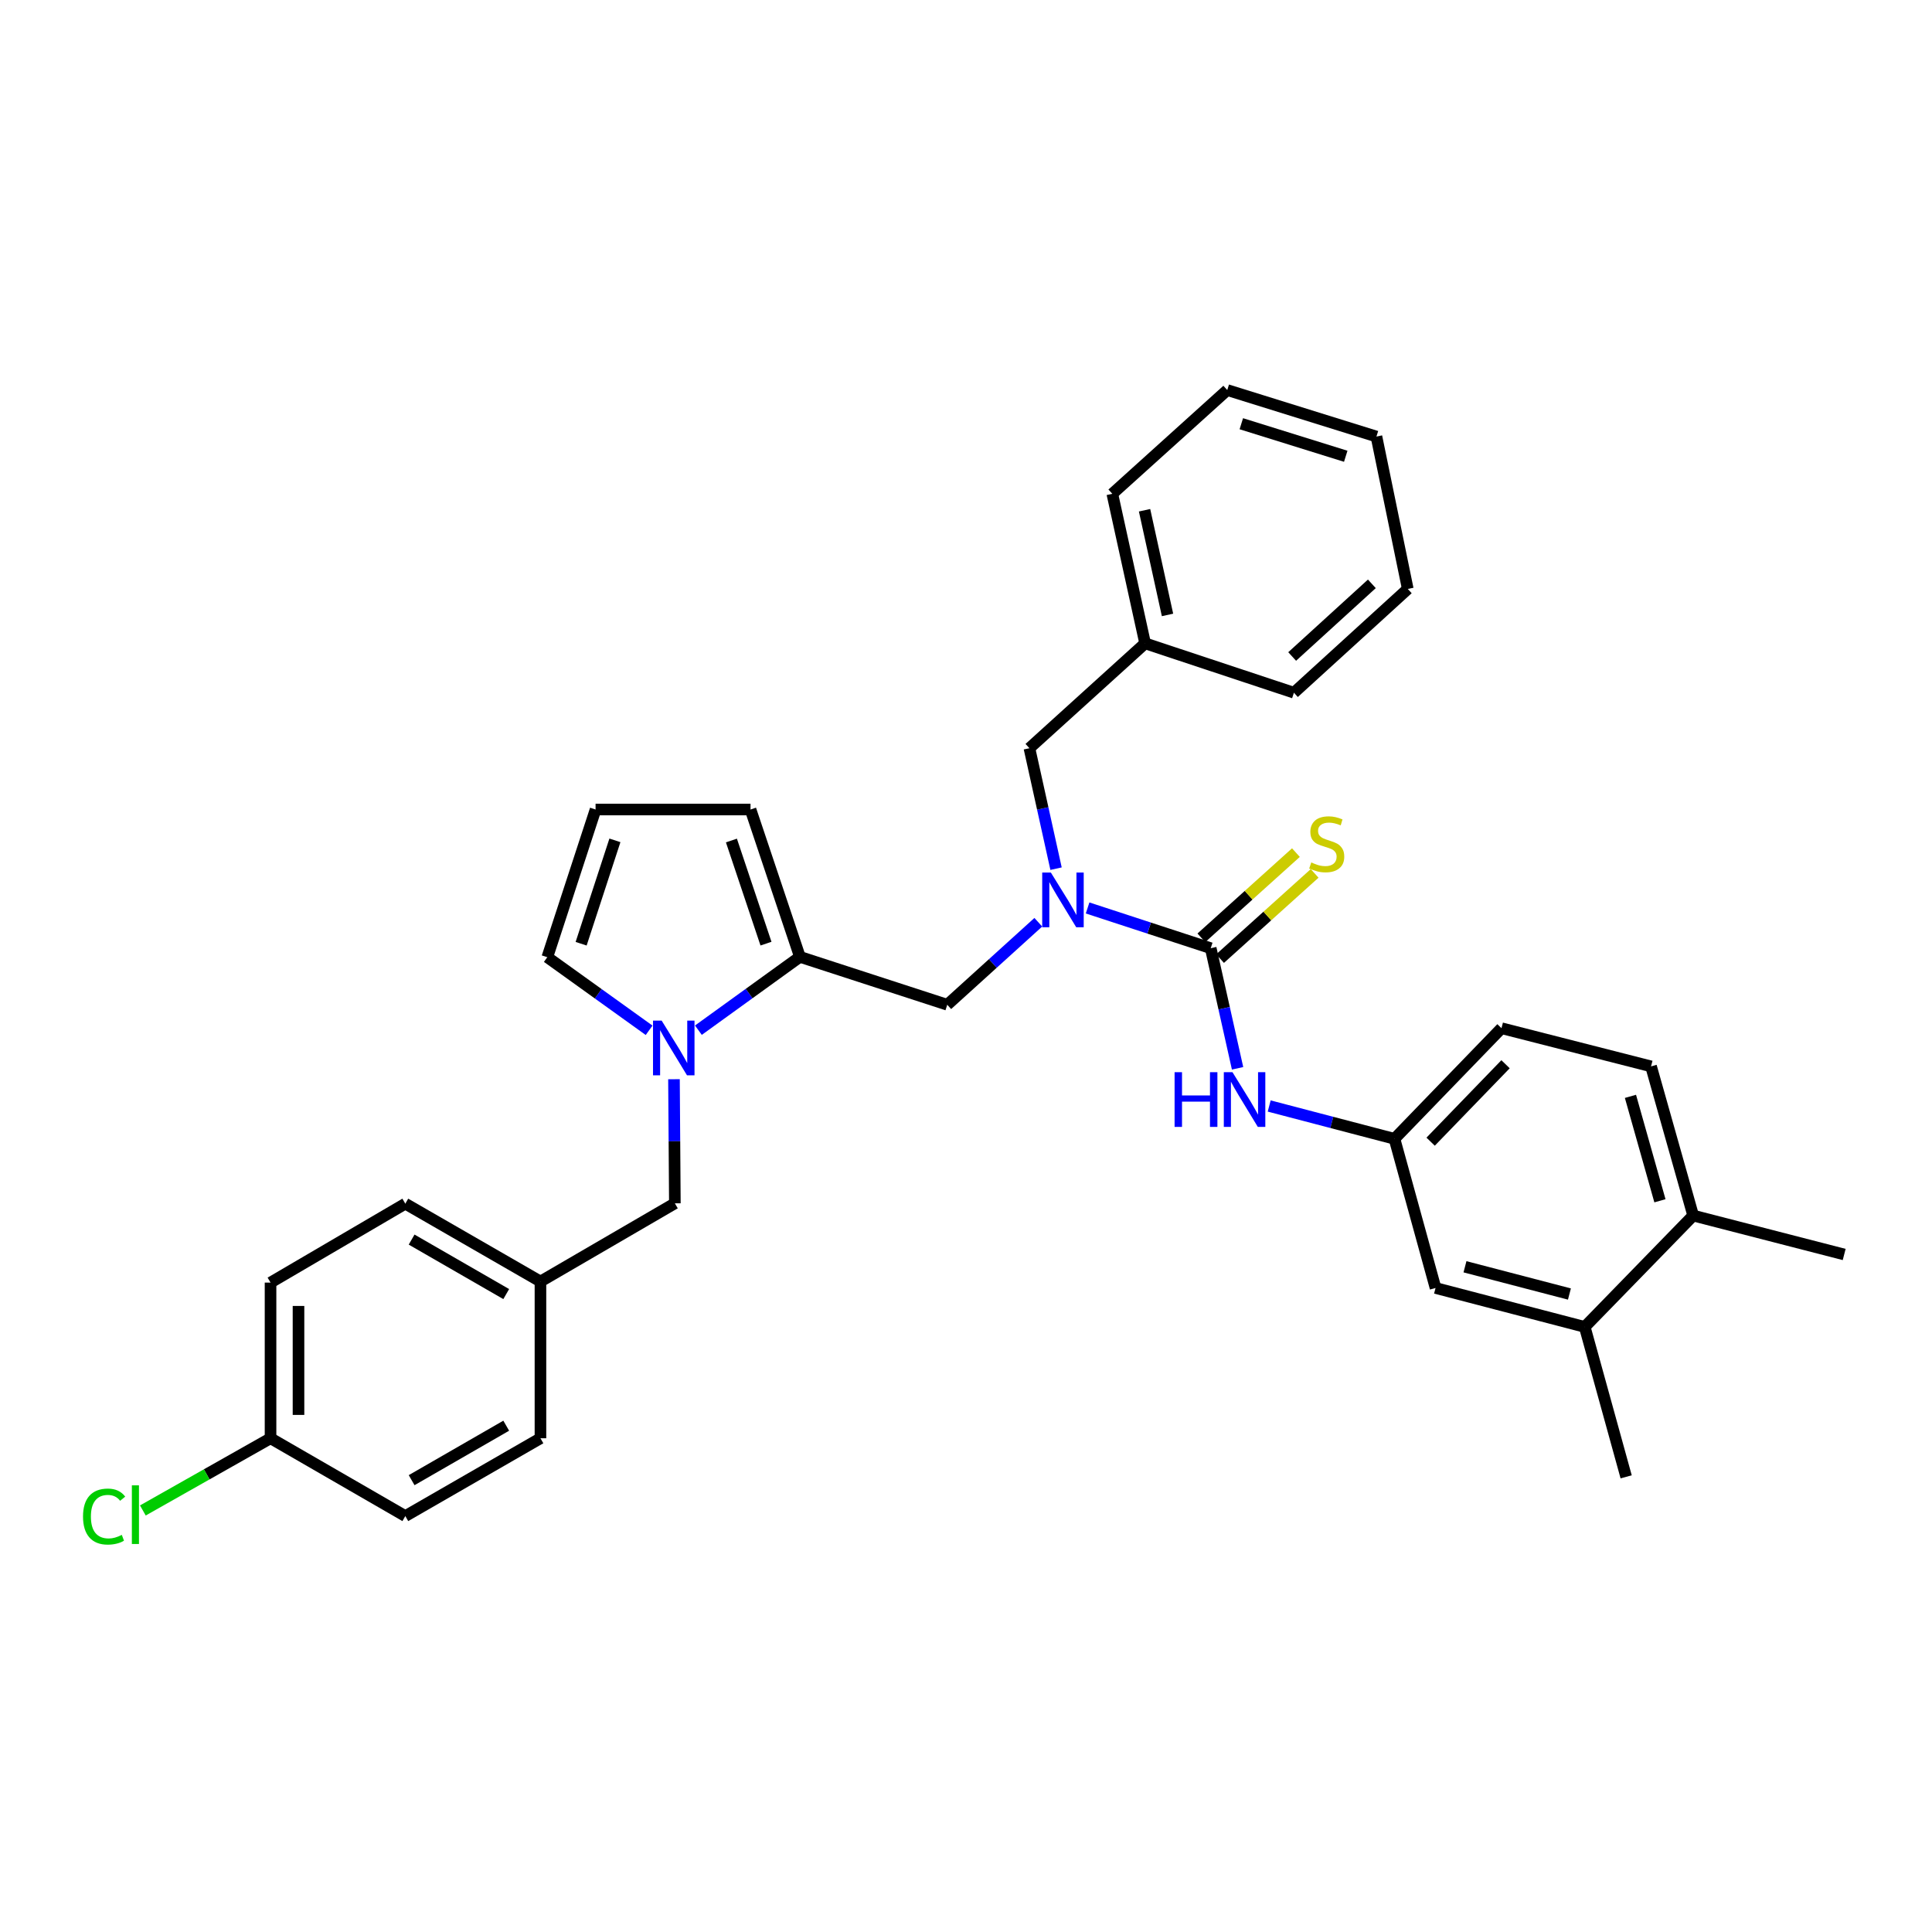 <?xml version='1.0' encoding='iso-8859-1'?>
<svg version='1.1' baseProfile='full'
              xmlns='http://www.w3.org/2000/svg'
                      xmlns:rdkit='http://www.rdkit.org/xml'
                      xmlns:xlink='http://www.w3.org/1999/xlink'
                  xml:space='preserve'
width='1000px' height='1000px' viewBox='0 0 1000 1000'>
<!-- END OF HEADER -->
<rect style='opacity:1.0;fill:#FFFFFF;stroke:none' width='1000' height='1000' x='0' y='0'> </rect>
<path class='bond-2' d='M 626.663,490.79 L 594.8,480.374' style='fill:none;fill-rule:evenodd;stroke:#000000;stroke-width:6px;stroke-linecap:butt;stroke-linejoin:miter;stroke-opacity:1' />
<path class='bond-2' d='M 594.8,480.374 L 562.938,469.957' style='fill:none;fill-rule:evenodd;stroke:#0000FF;stroke-width:6px;stroke-linecap:butt;stroke-linejoin:miter;stroke-opacity:1' />
<path class='bond-3' d='M 626.663,490.79 L 633.616,521.874' style='fill:none;fill-rule:evenodd;stroke:#000000;stroke-width:6px;stroke-linecap:butt;stroke-linejoin:miter;stroke-opacity:1' />
<path class='bond-3' d='M 633.616,521.874 L 640.569,552.957' style='fill:none;fill-rule:evenodd;stroke:#0000FF;stroke-width:6px;stroke-linecap:butt;stroke-linejoin:miter;stroke-opacity:1' />
<path class='bond-5' d='M 631.508,496.167 L 655.981,474.116' style='fill:none;fill-rule:evenodd;stroke:#000000;stroke-width:6px;stroke-linecap:butt;stroke-linejoin:miter;stroke-opacity:1' />
<path class='bond-5' d='M 655.981,474.116 L 680.454,452.065' style='fill:none;fill-rule:evenodd;stroke:#CCCC00;stroke-width:6px;stroke-linecap:butt;stroke-linejoin:miter;stroke-opacity:1' />
<path class='bond-5' d='M 621.818,485.413 L 646.291,463.362' style='fill:none;fill-rule:evenodd;stroke:#000000;stroke-width:6px;stroke-linecap:butt;stroke-linejoin:miter;stroke-opacity:1' />
<path class='bond-5' d='M 646.291,463.362 L 670.765,441.311' style='fill:none;fill-rule:evenodd;stroke:#CCCC00;stroke-width:6px;stroke-linecap:butt;stroke-linejoin:miter;stroke-opacity:1' />
<path class='bond-0' d='M 361.489,533.222 L 387.761,514.246' style='fill:none;fill-rule:evenodd;stroke:#0000FF;stroke-width:6px;stroke-linecap:butt;stroke-linejoin:miter;stroke-opacity:1' />
<path class='bond-0' d='M 387.761,514.246 L 414.033,495.269' style='fill:none;fill-rule:evenodd;stroke:#000000;stroke-width:6px;stroke-linecap:butt;stroke-linejoin:miter;stroke-opacity:1' />
<path class='bond-6' d='M 335.981,533.278 L 309.632,514.362' style='fill:none;fill-rule:evenodd;stroke:#0000FF;stroke-width:6px;stroke-linecap:butt;stroke-linejoin:miter;stroke-opacity:1' />
<path class='bond-6' d='M 309.632,514.362 L 283.284,495.446' style='fill:none;fill-rule:evenodd;stroke:#000000;stroke-width:6px;stroke-linecap:butt;stroke-linejoin:miter;stroke-opacity:1' />
<path class='bond-7' d='M 348.85,558.604 L 349.078,590.723' style='fill:none;fill-rule:evenodd;stroke:#0000FF;stroke-width:6px;stroke-linecap:butt;stroke-linejoin:miter;stroke-opacity:1' />
<path class='bond-7' d='M 349.078,590.723 L 349.306,622.842' style='fill:none;fill-rule:evenodd;stroke:#000000;stroke-width:6px;stroke-linecap:butt;stroke-linejoin:miter;stroke-opacity:1' />
<path class='bond-1' d='M 414.033,495.269 L 490.3,520.062' style='fill:none;fill-rule:evenodd;stroke:#000000;stroke-width:6px;stroke-linecap:butt;stroke-linejoin:miter;stroke-opacity:1' />
<path class='bond-9' d='M 414.033,495.269 L 388.469,419.002' style='fill:none;fill-rule:evenodd;stroke:#000000;stroke-width:6px;stroke-linecap:butt;stroke-linejoin:miter;stroke-opacity:1' />
<path class='bond-9' d='M 396.474,488.43 L 378.579,435.043' style='fill:none;fill-rule:evenodd;stroke:#000000;stroke-width:6px;stroke-linecap:butt;stroke-linejoin:miter;stroke-opacity:1' />
<path class='bond-4' d='M 537.426,477.353 L 513.863,498.708' style='fill:none;fill-rule:evenodd;stroke:#0000FF;stroke-width:6px;stroke-linecap:butt;stroke-linejoin:miter;stroke-opacity:1' />
<path class='bond-4' d='M 513.863,498.708 L 490.3,520.062' style='fill:none;fill-rule:evenodd;stroke:#000000;stroke-width:6px;stroke-linecap:butt;stroke-linejoin:miter;stroke-opacity:1' />
<path class='bond-12' d='M 546.611,449.618 L 539.718,418.444' style='fill:none;fill-rule:evenodd;stroke:#0000FF;stroke-width:6px;stroke-linecap:butt;stroke-linejoin:miter;stroke-opacity:1' />
<path class='bond-12' d='M 539.718,418.444 L 532.825,387.27' style='fill:none;fill-rule:evenodd;stroke:#000000;stroke-width:6px;stroke-linecap:butt;stroke-linejoin:miter;stroke-opacity:1' />
<path class='bond-11' d='M 656.931,572.463 L 689.355,580.958' style='fill:none;fill-rule:evenodd;stroke:#0000FF;stroke-width:6px;stroke-linecap:butt;stroke-linejoin:miter;stroke-opacity:1' />
<path class='bond-11' d='M 689.355,580.958 L 721.78,589.453' style='fill:none;fill-rule:evenodd;stroke:#000000;stroke-width:6px;stroke-linecap:butt;stroke-linejoin:miter;stroke-opacity:1' />
<path class='bond-33' d='M 283.284,495.446 L 308.269,419.002' style='fill:none;fill-rule:evenodd;stroke:#000000;stroke-width:6px;stroke-linecap:butt;stroke-linejoin:miter;stroke-opacity:1' />
<path class='bond-33' d='M 300.79,488.477 L 318.28,434.966' style='fill:none;fill-rule:evenodd;stroke:#000000;stroke-width:6px;stroke-linecap:butt;stroke-linejoin:miter;stroke-opacity:1' />
<path class='bond-16' d='M 349.306,622.842 L 279.738,663.316' style='fill:none;fill-rule:evenodd;stroke:#000000;stroke-width:6px;stroke-linecap:butt;stroke-linejoin:miter;stroke-opacity:1' />
<path class='bond-8' d='M 820.258,686.814 L 743.034,666.661' style='fill:none;fill-rule:evenodd;stroke:#000000;stroke-width:6px;stroke-linecap:butt;stroke-linejoin:miter;stroke-opacity:1' />
<path class='bond-8' d='M 812.329,669.785 L 758.272,655.678' style='fill:none;fill-rule:evenodd;stroke:#000000;stroke-width:6px;stroke-linecap:butt;stroke-linejoin:miter;stroke-opacity:1' />
<path class='bond-25' d='M 820.258,686.814 L 841.697,764.408' style='fill:none;fill-rule:evenodd;stroke:#000000;stroke-width:6px;stroke-linecap:butt;stroke-linejoin:miter;stroke-opacity:1' />
<path class='bond-32' d='M 820.258,686.814 L 876.381,629.171' style='fill:none;fill-rule:evenodd;stroke:#000000;stroke-width:6px;stroke-linecap:butt;stroke-linejoin:miter;stroke-opacity:1' />
<path class='bond-10' d='M 388.469,419.002 L 308.269,419.002' style='fill:none;fill-rule:evenodd;stroke:#000000;stroke-width:6px;stroke-linecap:butt;stroke-linejoin:miter;stroke-opacity:1' />
<path class='bond-13' d='M 721.78,589.453 L 743.034,666.661' style='fill:none;fill-rule:evenodd;stroke:#000000;stroke-width:6px;stroke-linecap:butt;stroke-linejoin:miter;stroke-opacity:1' />
<path class='bond-17' d='M 721.78,589.453 L 777.171,532.197' style='fill:none;fill-rule:evenodd;stroke:#000000;stroke-width:6px;stroke-linecap:butt;stroke-linejoin:miter;stroke-opacity:1' />
<path class='bond-17' d='M 740.492,590.929 L 779.265,550.85' style='fill:none;fill-rule:evenodd;stroke:#000000;stroke-width:6px;stroke-linecap:butt;stroke-linejoin:miter;stroke-opacity:1' />
<path class='bond-19' d='M 532.825,387.27 L 592.711,332.997' style='fill:none;fill-rule:evenodd;stroke:#000000;stroke-width:6px;stroke-linecap:butt;stroke-linejoin:miter;stroke-opacity:1' />
<path class='bond-14' d='M 876.381,629.171 L 854.58,551.955' style='fill:none;fill-rule:evenodd;stroke:#000000;stroke-width:6px;stroke-linecap:butt;stroke-linejoin:miter;stroke-opacity:1' />
<path class='bond-14' d='M 859.18,621.522 L 843.919,567.471' style='fill:none;fill-rule:evenodd;stroke:#000000;stroke-width:6px;stroke-linecap:butt;stroke-linejoin:miter;stroke-opacity:1' />
<path class='bond-26' d='M 876.381,629.171 L 954.545,649.316' style='fill:none;fill-rule:evenodd;stroke:#000000;stroke-width:6px;stroke-linecap:butt;stroke-linejoin:miter;stroke-opacity:1' />
<path class='bond-15' d='M 854.58,551.955 L 777.171,532.197' style='fill:none;fill-rule:evenodd;stroke:#000000;stroke-width:6px;stroke-linecap:butt;stroke-linejoin:miter;stroke-opacity:1' />
<path class='bond-21' d='M 279.738,663.316 L 279.738,744.44' style='fill:none;fill-rule:evenodd;stroke:#000000;stroke-width:6px;stroke-linecap:butt;stroke-linejoin:miter;stroke-opacity:1' />
<path class='bond-22' d='M 279.738,663.316 L 209.791,623.019' style='fill:none;fill-rule:evenodd;stroke:#000000;stroke-width:6px;stroke-linecap:butt;stroke-linejoin:miter;stroke-opacity:1' />
<path class='bond-22' d='M 262.02,669.814 L 213.057,641.606' style='fill:none;fill-rule:evenodd;stroke:#000000;stroke-width:6px;stroke-linecap:butt;stroke-linejoin:miter;stroke-opacity:1' />
<path class='bond-18' d='M 140.03,744.44 L 140.03,663.871' style='fill:none;fill-rule:evenodd;stroke:#000000;stroke-width:6px;stroke-linecap:butt;stroke-linejoin:miter;stroke-opacity:1' />
<path class='bond-18' d='M 154.505,732.355 L 154.505,675.956' style='fill:none;fill-rule:evenodd;stroke:#000000;stroke-width:6px;stroke-linecap:butt;stroke-linejoin:miter;stroke-opacity:1' />
<path class='bond-20' d='M 140.03,744.44 L 106.985,763.127' style='fill:none;fill-rule:evenodd;stroke:#000000;stroke-width:6px;stroke-linecap:butt;stroke-linejoin:miter;stroke-opacity:1' />
<path class='bond-20' d='M 106.985,763.127 L 73.94,781.813' style='fill:none;fill-rule:evenodd;stroke:#00CC00;stroke-width:6px;stroke-linecap:butt;stroke-linejoin:miter;stroke-opacity:1' />
<path class='bond-35' d='M 140.03,744.44 L 209.791,784.721' style='fill:none;fill-rule:evenodd;stroke:#000000;stroke-width:6px;stroke-linecap:butt;stroke-linejoin:miter;stroke-opacity:1' />
<path class='bond-27' d='M 592.711,332.997 L 575.735,255.596' style='fill:none;fill-rule:evenodd;stroke:#000000;stroke-width:6px;stroke-linecap:butt;stroke-linejoin:miter;stroke-opacity:1' />
<path class='bond-27' d='M 604.303,318.286 L 592.42,264.105' style='fill:none;fill-rule:evenodd;stroke:#000000;stroke-width:6px;stroke-linecap:butt;stroke-linejoin:miter;stroke-opacity:1' />
<path class='bond-28' d='M 592.711,332.997 L 669.734,358.553' style='fill:none;fill-rule:evenodd;stroke:#000000;stroke-width:6px;stroke-linecap:butt;stroke-linejoin:miter;stroke-opacity:1' />
<path class='bond-23' d='M 279.738,744.44 L 209.791,784.721' style='fill:none;fill-rule:evenodd;stroke:#000000;stroke-width:6px;stroke-linecap:butt;stroke-linejoin:miter;stroke-opacity:1' />
<path class='bond-23' d='M 262.022,737.939 L 213.059,766.135' style='fill:none;fill-rule:evenodd;stroke:#000000;stroke-width:6px;stroke-linecap:butt;stroke-linejoin:miter;stroke-opacity:1' />
<path class='bond-24' d='M 209.791,623.019 L 140.03,663.871' style='fill:none;fill-rule:evenodd;stroke:#000000;stroke-width:6px;stroke-linecap:butt;stroke-linejoin:miter;stroke-opacity:1' />
<path class='bond-30' d='M 575.735,255.596 L 635.227,201.894' style='fill:none;fill-rule:evenodd;stroke:#000000;stroke-width:6px;stroke-linecap:butt;stroke-linejoin:miter;stroke-opacity:1' />
<path class='bond-29' d='M 669.734,358.553 L 728.663,304.835' style='fill:none;fill-rule:evenodd;stroke:#000000;stroke-width:6px;stroke-linecap:butt;stroke-linejoin:miter;stroke-opacity:1' />
<path class='bond-29' d='M 668.822,339.798 L 710.072,302.195' style='fill:none;fill-rule:evenodd;stroke:#000000;stroke-width:6px;stroke-linecap:butt;stroke-linejoin:miter;stroke-opacity:1' />
<path class='bond-31' d='M 728.663,304.835 L 712.443,225.954' style='fill:none;fill-rule:evenodd;stroke:#000000;stroke-width:6px;stroke-linecap:butt;stroke-linejoin:miter;stroke-opacity:1' />
<path class='bond-34' d='M 635.227,201.894 L 712.443,225.954' style='fill:none;fill-rule:evenodd;stroke:#000000;stroke-width:6px;stroke-linecap:butt;stroke-linejoin:miter;stroke-opacity:1' />
<path class='bond-34' d='M 642.503,219.322 L 696.555,236.165' style='fill:none;fill-rule:evenodd;stroke:#000000;stroke-width:6px;stroke-linecap:butt;stroke-linejoin:miter;stroke-opacity:1' />
<path  class='atom-1' d='M 342.475 528.274
L 351.755 543.274
Q 352.675 544.754, 354.155 547.434
Q 355.635 550.114, 355.715 550.274
L 355.715 528.274
L 359.475 528.274
L 359.475 556.594
L 355.595 556.594
L 345.635 540.194
Q 344.475 538.274, 343.235 536.074
Q 342.035 533.874, 341.675 533.194
L 341.675 556.594
L 337.995 556.594
L 337.995 528.274
L 342.475 528.274
' fill='#0000FF'/>
<path  class='atom-3' d='M 543.927 451.629
L 553.207 466.629
Q 554.127 468.109, 555.607 470.789
Q 557.087 473.469, 557.167 473.629
L 557.167 451.629
L 560.927 451.629
L 560.927 479.949
L 557.047 479.949
L 547.087 463.549
Q 545.927 461.629, 544.687 459.429
Q 543.487 457.229, 543.127 456.549
L 543.127 479.949
L 539.447 479.949
L 539.447 451.629
L 543.927 451.629
' fill='#0000FF'/>
<path  class='atom-4' d='M 607.966 554.964
L 611.806 554.964
L 611.806 567.004
L 626.286 567.004
L 626.286 554.964
L 630.126 554.964
L 630.126 583.284
L 626.286 583.284
L 626.286 570.204
L 611.806 570.204
L 611.806 583.284
L 607.966 583.284
L 607.966 554.964
' fill='#0000FF'/>
<path  class='atom-4' d='M 637.926 554.964
L 647.206 569.964
Q 648.126 571.444, 649.606 574.124
Q 651.086 576.804, 651.166 576.964
L 651.166 554.964
L 654.926 554.964
L 654.926 583.284
L 651.046 583.284
L 641.086 566.884
Q 639.926 564.964, 638.686 562.764
Q 637.486 560.564, 637.126 559.884
L 637.126 583.284
L 633.446 583.284
L 633.446 554.964
L 637.926 554.964
' fill='#0000FF'/>
<path  class='atom-6' d='M 678.71 446.406
Q 679.03 446.526, 680.35 447.086
Q 681.67 447.646, 683.11 448.006
Q 684.59 448.326, 686.03 448.326
Q 688.71 448.326, 690.27 447.046
Q 691.83 445.726, 691.83 443.446
Q 691.83 441.886, 691.03 440.926
Q 690.27 439.966, 689.07 439.446
Q 687.87 438.926, 685.87 438.326
Q 683.35 437.566, 681.83 436.846
Q 680.35 436.126, 679.27 434.606
Q 678.23 433.086, 678.23 430.526
Q 678.23 426.966, 680.63 424.766
Q 683.07 422.566, 687.87 422.566
Q 691.15 422.566, 694.87 424.126
L 693.95 427.206
Q 690.55 425.806, 687.99 425.806
Q 685.23 425.806, 683.71 426.966
Q 682.19 428.086, 682.23 430.046
Q 682.23 431.566, 682.99 432.486
Q 683.79 433.406, 684.91 433.926
Q 686.07 434.446, 687.99 435.046
Q 690.55 435.846, 692.07 436.646
Q 693.59 437.446, 694.67 439.086
Q 695.79 440.686, 695.79 443.446
Q 695.79 447.366, 693.15 449.486
Q 690.55 451.566, 686.19 451.566
Q 683.67 451.566, 681.75 451.006
Q 679.87 450.486, 677.63 449.566
L 678.71 446.406
' fill='#CCCC00'/>
<path  class='atom-21' d='M 42.971 784.969
Q 42.971 777.929, 46.251 774.249
Q 49.571 770.529, 55.851 770.529
Q 61.691 770.529, 64.811 774.649
L 62.171 776.809
Q 59.891 773.809, 55.851 773.809
Q 51.571 773.809, 49.291 776.689
Q 47.051 779.529, 47.051 784.969
Q 47.051 790.569, 49.371 793.449
Q 51.731 796.329, 56.291 796.329
Q 59.411 796.329, 63.051 794.449
L 64.171 797.449
Q 62.691 798.409, 60.451 798.969
Q 58.211 799.529, 55.731 799.529
Q 49.571 799.529, 46.251 795.769
Q 42.971 792.009, 42.971 784.969
' fill='#00CC00'/>
<path  class='atom-21' d='M 68.251 768.809
L 71.931 768.809
L 71.931 799.169
L 68.251 799.169
L 68.251 768.809
' fill='#00CC00'/>
</svg>
